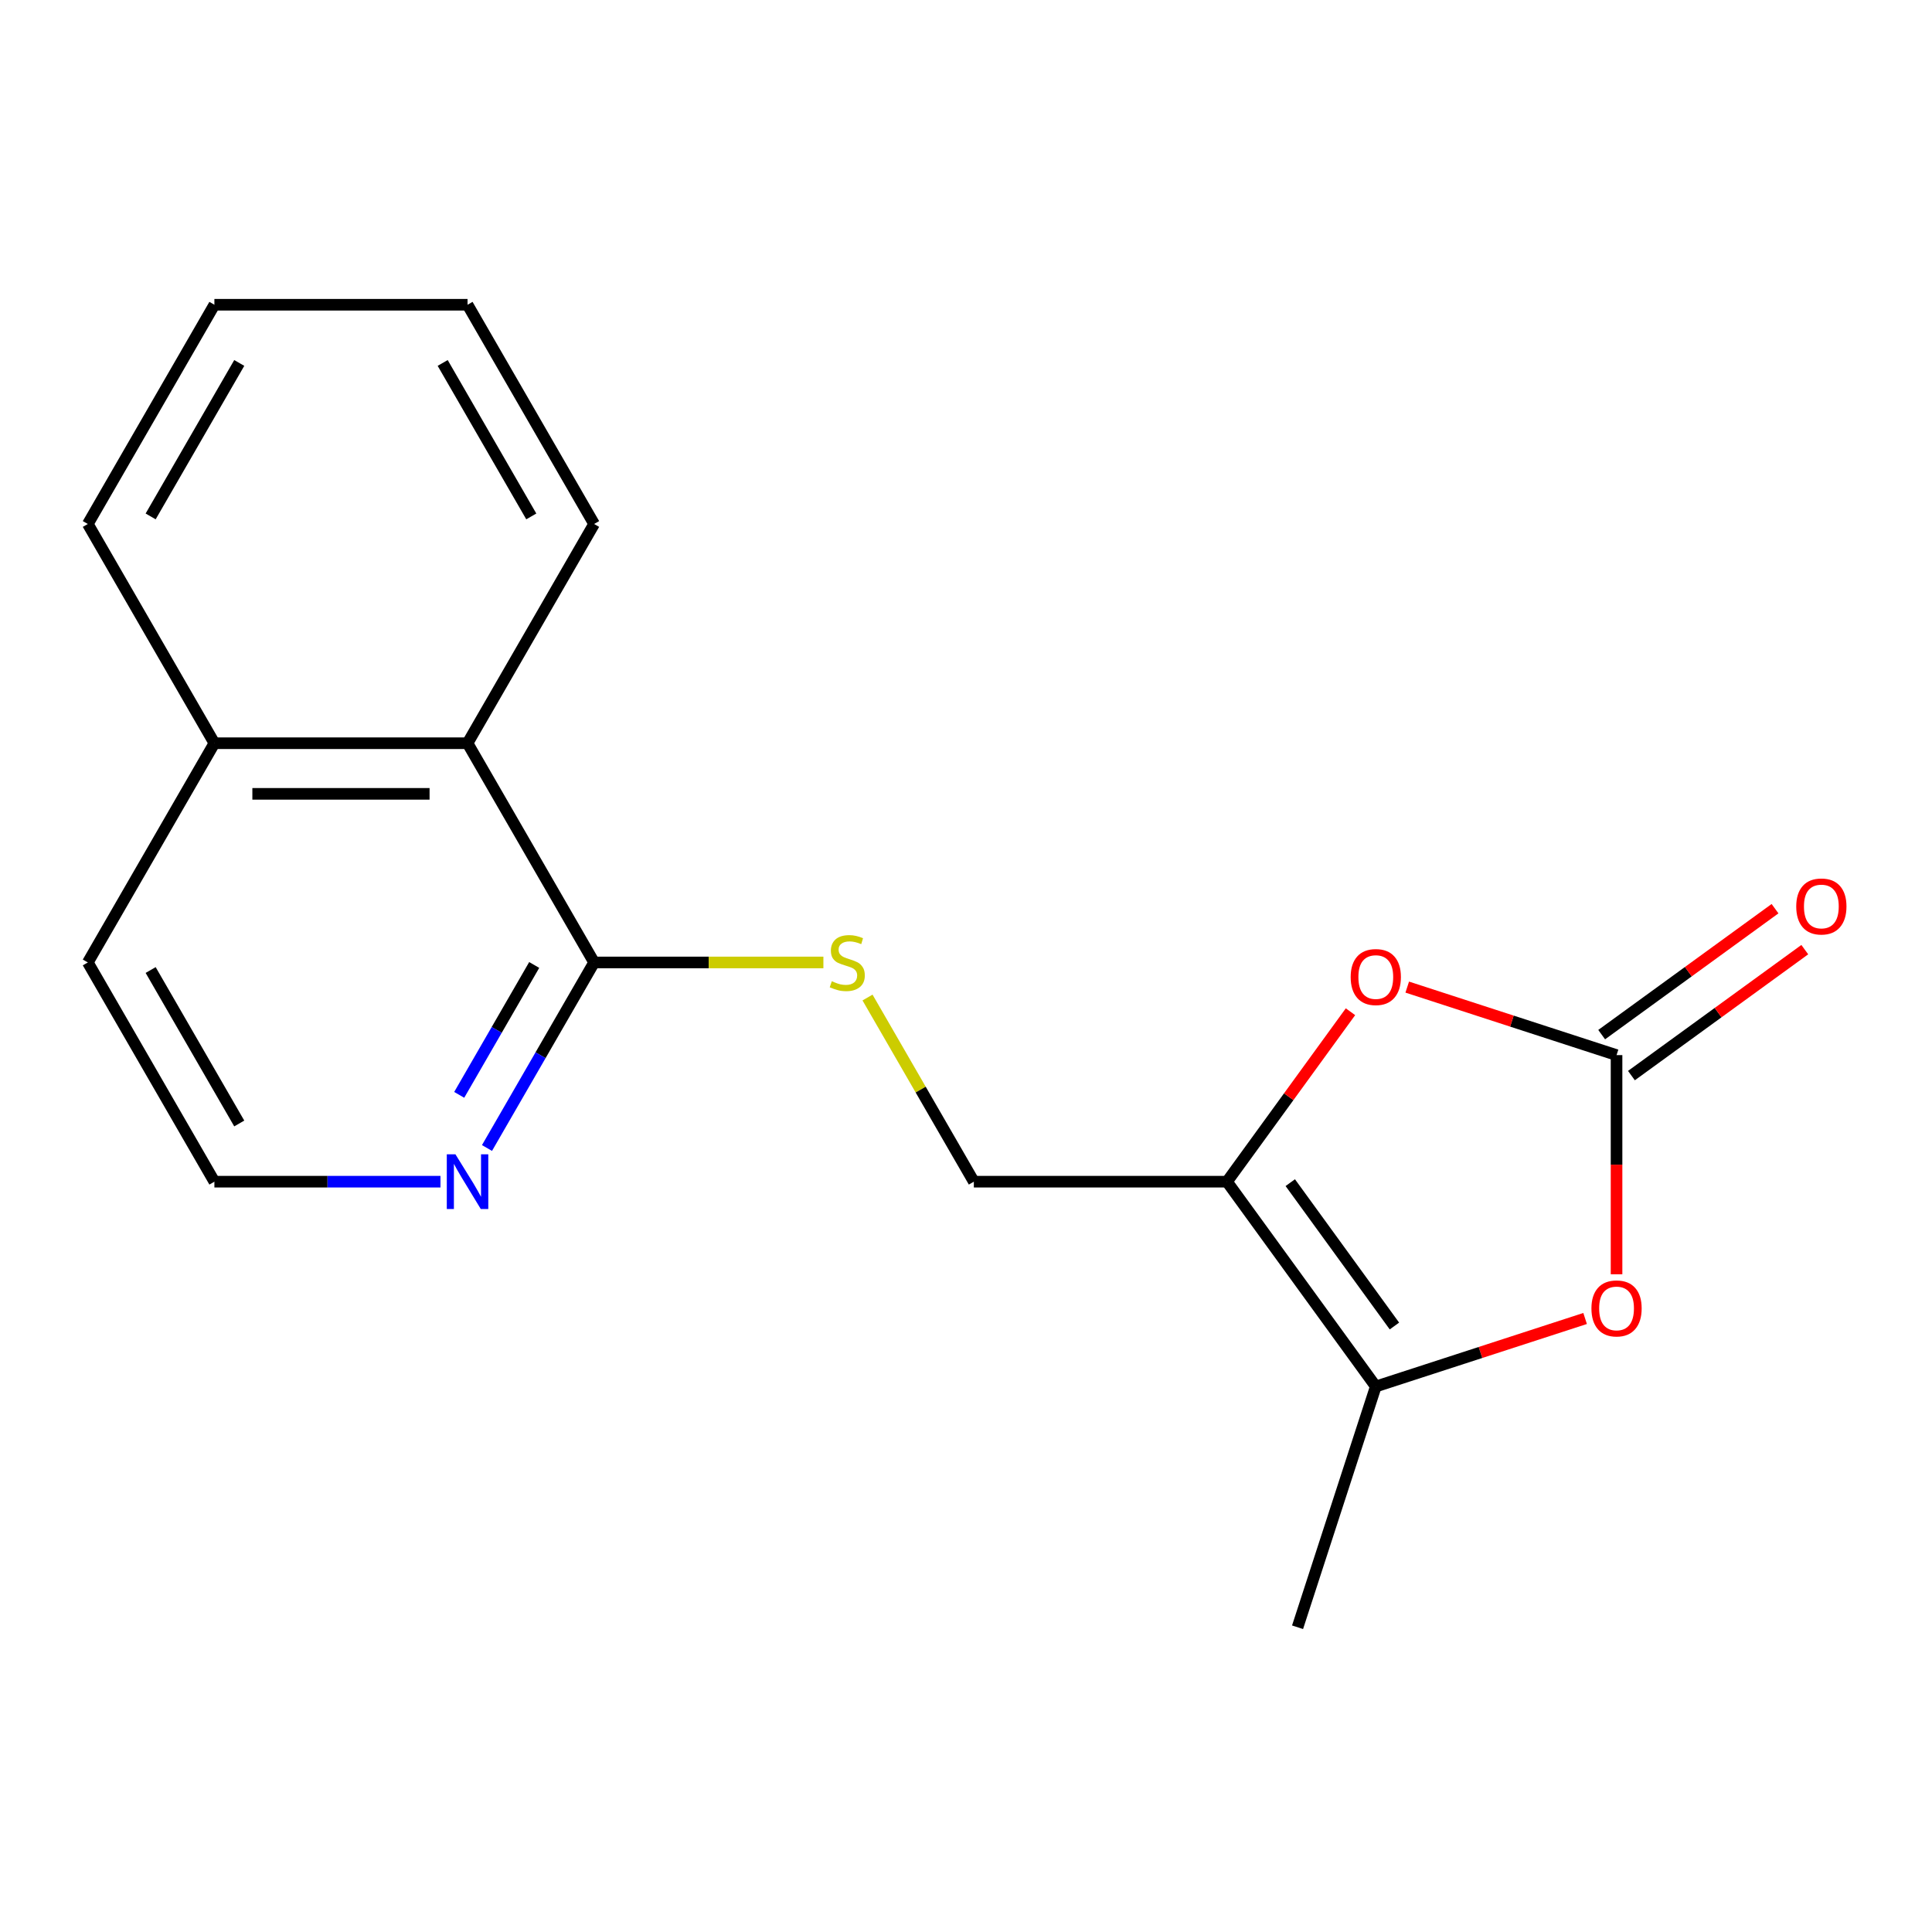 <?xml version='1.0' encoding='iso-8859-1'?>
<svg version='1.1' baseProfile='full'
              xmlns='http://www.w3.org/2000/svg'
                      xmlns:rdkit='http://www.rdkit.org/xml'
                      xmlns:xlink='http://www.w3.org/1999/xlink'
                  xml:space='preserve'
width='1000px' height='1000px' viewBox='0 0 1000 1000'>
<!-- END OF HEADER -->
<rect style='opacity:1.0;fill:#FFFFFF;stroke:none' width='1000' height='1000' x='0' y='0'> </rect>
<path class='bond-1' d='M 635.089,611.639 L 667.046,567.655' style='fill:none;fill-rule:evenodd;stroke:#000000;stroke-width:6px;stroke-linecap:butt;stroke-linejoin:miter;stroke-opacity:1' />
<path class='bond-1' d='M 667.046,567.655 L 699.003,523.67' style='fill:none;fill-rule:evenodd;stroke:#FF0000;stroke-width:6px;stroke-linecap:butt;stroke-linejoin:miter;stroke-opacity:1' />
<path class='bond-3' d='M 635.089,611.639 L 712.107,717.645' style='fill:none;fill-rule:evenodd;stroke:#000000;stroke-width:6px;stroke-linecap:butt;stroke-linejoin:miter;stroke-opacity:1' />
<path class='bond-3' d='M 667.843,612.137 L 721.755,686.341' style='fill:none;fill-rule:evenodd;stroke:#000000;stroke-width:6px;stroke-linecap:butt;stroke-linejoin:miter;stroke-opacity:1' />
<path class='bond-6' d='M 635.089,611.639 L 504.059,611.639' style='fill:none;fill-rule:evenodd;stroke:#000000;stroke-width:6px;stroke-linecap:butt;stroke-linejoin:miter;stroke-opacity:1' />
<path class='bond-0' d='M 836.724,546.124 L 782.553,528.523' style='fill:none;fill-rule:evenodd;stroke:#000000;stroke-width:6px;stroke-linecap:butt;stroke-linejoin:miter;stroke-opacity:1' />
<path class='bond-0' d='M 782.553,528.523 L 728.383,510.922' style='fill:none;fill-rule:evenodd;stroke:#FF0000;stroke-width:6px;stroke-linecap:butt;stroke-linejoin:miter;stroke-opacity:1' />
<path class='bond-9' d='M 844.426,556.725 L 889.29,524.129' style='fill:none;fill-rule:evenodd;stroke:#000000;stroke-width:6px;stroke-linecap:butt;stroke-linejoin:miter;stroke-opacity:1' />
<path class='bond-9' d='M 889.29,524.129 L 934.155,491.532' style='fill:none;fill-rule:evenodd;stroke:#FF0000;stroke-width:6px;stroke-linecap:butt;stroke-linejoin:miter;stroke-opacity:1' />
<path class='bond-9' d='M 829.022,535.524 L 873.887,502.928' style='fill:none;fill-rule:evenodd;stroke:#000000;stroke-width:6px;stroke-linecap:butt;stroke-linejoin:miter;stroke-opacity:1' />
<path class='bond-9' d='M 873.887,502.928 L 918.752,470.331' style='fill:none;fill-rule:evenodd;stroke:#FF0000;stroke-width:6px;stroke-linecap:butt;stroke-linejoin:miter;stroke-opacity:1' />
<path class='bond-18' d='M 836.724,546.124 L 836.724,602.841' style='fill:none;fill-rule:evenodd;stroke:#000000;stroke-width:6px;stroke-linecap:butt;stroke-linejoin:miter;stroke-opacity:1' />
<path class='bond-18' d='M 836.724,602.841 L 836.724,659.559' style='fill:none;fill-rule:evenodd;stroke:#FF0000;stroke-width:6px;stroke-linecap:butt;stroke-linejoin:miter;stroke-opacity:1' />
<path class='bond-2' d='M 820.448,682.443 L 766.277,700.044' style='fill:none;fill-rule:evenodd;stroke:#FF0000;stroke-width:6px;stroke-linecap:butt;stroke-linejoin:miter;stroke-opacity:1' />
<path class='bond-2' d='M 766.277,700.044 L 712.107,717.645' style='fill:none;fill-rule:evenodd;stroke:#000000;stroke-width:6px;stroke-linecap:butt;stroke-linejoin:miter;stroke-opacity:1' />
<path class='bond-12' d='M 712.107,717.645 L 671.616,842.262' style='fill:none;fill-rule:evenodd;stroke:#000000;stroke-width:6px;stroke-linecap:butt;stroke-linejoin:miter;stroke-opacity:1' />
<path class='bond-4' d='M 307.514,498.164 L 366.852,498.164' style='fill:none;fill-rule:evenodd;stroke:#000000;stroke-width:6px;stroke-linecap:butt;stroke-linejoin:miter;stroke-opacity:1' />
<path class='bond-4' d='M 366.852,498.164 L 426.189,498.164' style='fill:none;fill-rule:evenodd;stroke:#CCCC00;stroke-width:6px;stroke-linecap:butt;stroke-linejoin:miter;stroke-opacity:1' />
<path class='bond-7' d='M 307.514,498.164 L 279.79,546.184' style='fill:none;fill-rule:evenodd;stroke:#000000;stroke-width:6px;stroke-linecap:butt;stroke-linejoin:miter;stroke-opacity:1' />
<path class='bond-7' d='M 279.79,546.184 L 252.066,594.204' style='fill:none;fill-rule:evenodd;stroke:#0000FF;stroke-width:6px;stroke-linecap:butt;stroke-linejoin:miter;stroke-opacity:1' />
<path class='bond-7' d='M 276.502,499.467 L 257.095,533.081' style='fill:none;fill-rule:evenodd;stroke:#000000;stroke-width:6px;stroke-linecap:butt;stroke-linejoin:miter;stroke-opacity:1' />
<path class='bond-7' d='M 257.095,533.081 L 237.688,566.695' style='fill:none;fill-rule:evenodd;stroke:#0000FF;stroke-width:6px;stroke-linecap:butt;stroke-linejoin:miter;stroke-opacity:1' />
<path class='bond-8' d='M 307.514,498.164 L 241.999,384.689' style='fill:none;fill-rule:evenodd;stroke:#000000;stroke-width:6px;stroke-linecap:butt;stroke-linejoin:miter;stroke-opacity:1' />
<path class='bond-5' d='M 449.027,516.32 L 476.543,563.98' style='fill:none;fill-rule:evenodd;stroke:#CCCC00;stroke-width:6px;stroke-linecap:butt;stroke-linejoin:miter;stroke-opacity:1' />
<path class='bond-5' d='M 476.543,563.98 L 504.059,611.639' style='fill:none;fill-rule:evenodd;stroke:#000000;stroke-width:6px;stroke-linecap:butt;stroke-linejoin:miter;stroke-opacity:1' />
<path class='bond-11' d='M 227.984,611.639 L 169.477,611.639' style='fill:none;fill-rule:evenodd;stroke:#0000FF;stroke-width:6px;stroke-linecap:butt;stroke-linejoin:miter;stroke-opacity:1' />
<path class='bond-11' d='M 169.477,611.639 L 110.97,611.639' style='fill:none;fill-rule:evenodd;stroke:#000000;stroke-width:6px;stroke-linecap:butt;stroke-linejoin:miter;stroke-opacity:1' />
<path class='bond-10' d='M 241.999,384.689 L 110.97,384.689' style='fill:none;fill-rule:evenodd;stroke:#000000;stroke-width:6px;stroke-linecap:butt;stroke-linejoin:miter;stroke-opacity:1' />
<path class='bond-10' d='M 222.345,410.895 L 130.624,410.895' style='fill:none;fill-rule:evenodd;stroke:#000000;stroke-width:6px;stroke-linecap:butt;stroke-linejoin:miter;stroke-opacity:1' />
<path class='bond-13' d='M 241.999,384.689 L 307.514,271.214' style='fill:none;fill-rule:evenodd;stroke:#000000;stroke-width:6px;stroke-linecap:butt;stroke-linejoin:miter;stroke-opacity:1' />
<path class='bond-15' d='M 110.97,384.689 L 45.455,271.214' style='fill:none;fill-rule:evenodd;stroke:#000000;stroke-width:6px;stroke-linecap:butt;stroke-linejoin:miter;stroke-opacity:1' />
<path class='bond-19' d='M 110.97,384.689 L 45.455,498.164' style='fill:none;fill-rule:evenodd;stroke:#000000;stroke-width:6px;stroke-linecap:butt;stroke-linejoin:miter;stroke-opacity:1' />
<path class='bond-14' d='M 110.97,611.639 L 45.455,498.164' style='fill:none;fill-rule:evenodd;stroke:#000000;stroke-width:6px;stroke-linecap:butt;stroke-linejoin:miter;stroke-opacity:1' />
<path class='bond-14' d='M 123.837,581.515 L 77.977,502.082' style='fill:none;fill-rule:evenodd;stroke:#000000;stroke-width:6px;stroke-linecap:butt;stroke-linejoin:miter;stroke-opacity:1' />
<path class='bond-16' d='M 307.514,271.214 L 241.999,157.738' style='fill:none;fill-rule:evenodd;stroke:#000000;stroke-width:6px;stroke-linecap:butt;stroke-linejoin:miter;stroke-opacity:1' />
<path class='bond-16' d='M 274.992,267.295 L 229.132,187.863' style='fill:none;fill-rule:evenodd;stroke:#000000;stroke-width:6px;stroke-linecap:butt;stroke-linejoin:miter;stroke-opacity:1' />
<path class='bond-20' d='M 45.455,271.214 L 110.97,157.738' style='fill:none;fill-rule:evenodd;stroke:#000000;stroke-width:6px;stroke-linecap:butt;stroke-linejoin:miter;stroke-opacity:1' />
<path class='bond-20' d='M 77.977,267.295 L 123.837,187.863' style='fill:none;fill-rule:evenodd;stroke:#000000;stroke-width:6px;stroke-linecap:butt;stroke-linejoin:miter;stroke-opacity:1' />
<path class='bond-17' d='M 241.999,157.738 L 110.97,157.738' style='fill:none;fill-rule:evenodd;stroke:#000000;stroke-width:6px;stroke-linecap:butt;stroke-linejoin:miter;stroke-opacity:1' />
<path  class='atom-2' d='M 699.107 505.714
Q 699.107 498.914, 702.467 495.114
Q 705.827 491.314, 712.107 491.314
Q 718.387 491.314, 721.747 495.114
Q 725.107 498.914, 725.107 505.714
Q 725.107 512.594, 721.707 516.514
Q 718.307 520.394, 712.107 520.394
Q 705.867 520.394, 702.467 516.514
Q 699.107 512.634, 699.107 505.714
M 712.107 517.194
Q 716.427 517.194, 718.747 514.314
Q 721.107 511.394, 721.107 505.714
Q 721.107 500.154, 718.747 497.354
Q 716.427 494.514, 712.107 494.514
Q 707.787 494.514, 705.427 497.314
Q 703.107 500.114, 703.107 505.714
Q 703.107 511.434, 705.427 514.314
Q 707.787 517.194, 712.107 517.194
' fill='#FF0000'/>
<path  class='atom-3' d='M 823.724 677.234
Q 823.724 670.434, 827.084 666.634
Q 830.444 662.834, 836.724 662.834
Q 843.004 662.834, 846.364 666.634
Q 849.724 670.434, 849.724 677.234
Q 849.724 684.114, 846.324 688.034
Q 842.924 691.914, 836.724 691.914
Q 830.484 691.914, 827.084 688.034
Q 823.724 684.154, 823.724 677.234
M 836.724 688.714
Q 841.044 688.714, 843.364 685.834
Q 845.724 682.914, 845.724 677.234
Q 845.724 671.674, 843.364 668.874
Q 841.044 666.034, 836.724 666.034
Q 832.404 666.034, 830.044 668.834
Q 827.724 671.634, 827.724 677.234
Q 827.724 682.954, 830.044 685.834
Q 832.404 688.714, 836.724 688.714
' fill='#FF0000'/>
<path  class='atom-6' d='M 430.544 507.884
Q 430.864 508.004, 432.184 508.564
Q 433.504 509.124, 434.944 509.484
Q 436.424 509.804, 437.864 509.804
Q 440.544 509.804, 442.104 508.524
Q 443.664 507.204, 443.664 504.924
Q 443.664 503.364, 442.864 502.404
Q 442.104 501.444, 440.904 500.924
Q 439.704 500.404, 437.704 499.804
Q 435.184 499.044, 433.664 498.324
Q 432.184 497.604, 431.104 496.084
Q 430.064 494.564, 430.064 492.004
Q 430.064 488.444, 432.464 486.244
Q 434.904 484.044, 439.704 484.044
Q 442.984 484.044, 446.704 485.604
L 445.784 488.684
Q 442.384 487.284, 439.824 487.284
Q 437.064 487.284, 435.544 488.444
Q 434.024 489.564, 434.064 491.524
Q 434.064 493.044, 434.824 493.964
Q 435.624 494.884, 436.744 495.404
Q 437.904 495.924, 439.824 496.524
Q 442.384 497.324, 443.904 498.124
Q 445.424 498.924, 446.504 500.564
Q 447.624 502.164, 447.624 504.924
Q 447.624 508.844, 444.984 510.964
Q 442.384 513.044, 438.024 513.044
Q 435.504 513.044, 433.584 512.484
Q 431.704 511.964, 429.464 511.044
L 430.544 507.884
' fill='#CCCC00'/>
<path  class='atom-8' d='M 235.739 597.479
L 245.019 612.479
Q 245.939 613.959, 247.419 616.639
Q 248.899 619.319, 248.979 619.479
L 248.979 597.479
L 252.739 597.479
L 252.739 625.799
L 248.859 625.799
L 238.899 609.399
Q 237.739 607.479, 236.499 605.279
Q 235.299 603.079, 234.939 602.399
L 234.939 625.799
L 231.259 625.799
L 231.259 597.479
L 235.739 597.479
' fill='#0000FF'/>
<path  class='atom-10' d='M 929.729 469.187
Q 929.729 462.387, 933.089 458.587
Q 936.449 454.787, 942.729 454.787
Q 949.009 454.787, 952.369 458.587
Q 955.729 462.387, 955.729 469.187
Q 955.729 476.067, 952.329 479.987
Q 948.929 483.867, 942.729 483.867
Q 936.489 483.867, 933.089 479.987
Q 929.729 476.107, 929.729 469.187
M 942.729 480.667
Q 947.049 480.667, 949.369 477.787
Q 951.729 474.867, 951.729 469.187
Q 951.729 463.627, 949.369 460.827
Q 947.049 457.987, 942.729 457.987
Q 938.409 457.987, 936.049 460.787
Q 933.729 463.587, 933.729 469.187
Q 933.729 474.907, 936.049 477.787
Q 938.409 480.667, 942.729 480.667
' fill='#FF0000'/>
</svg>
